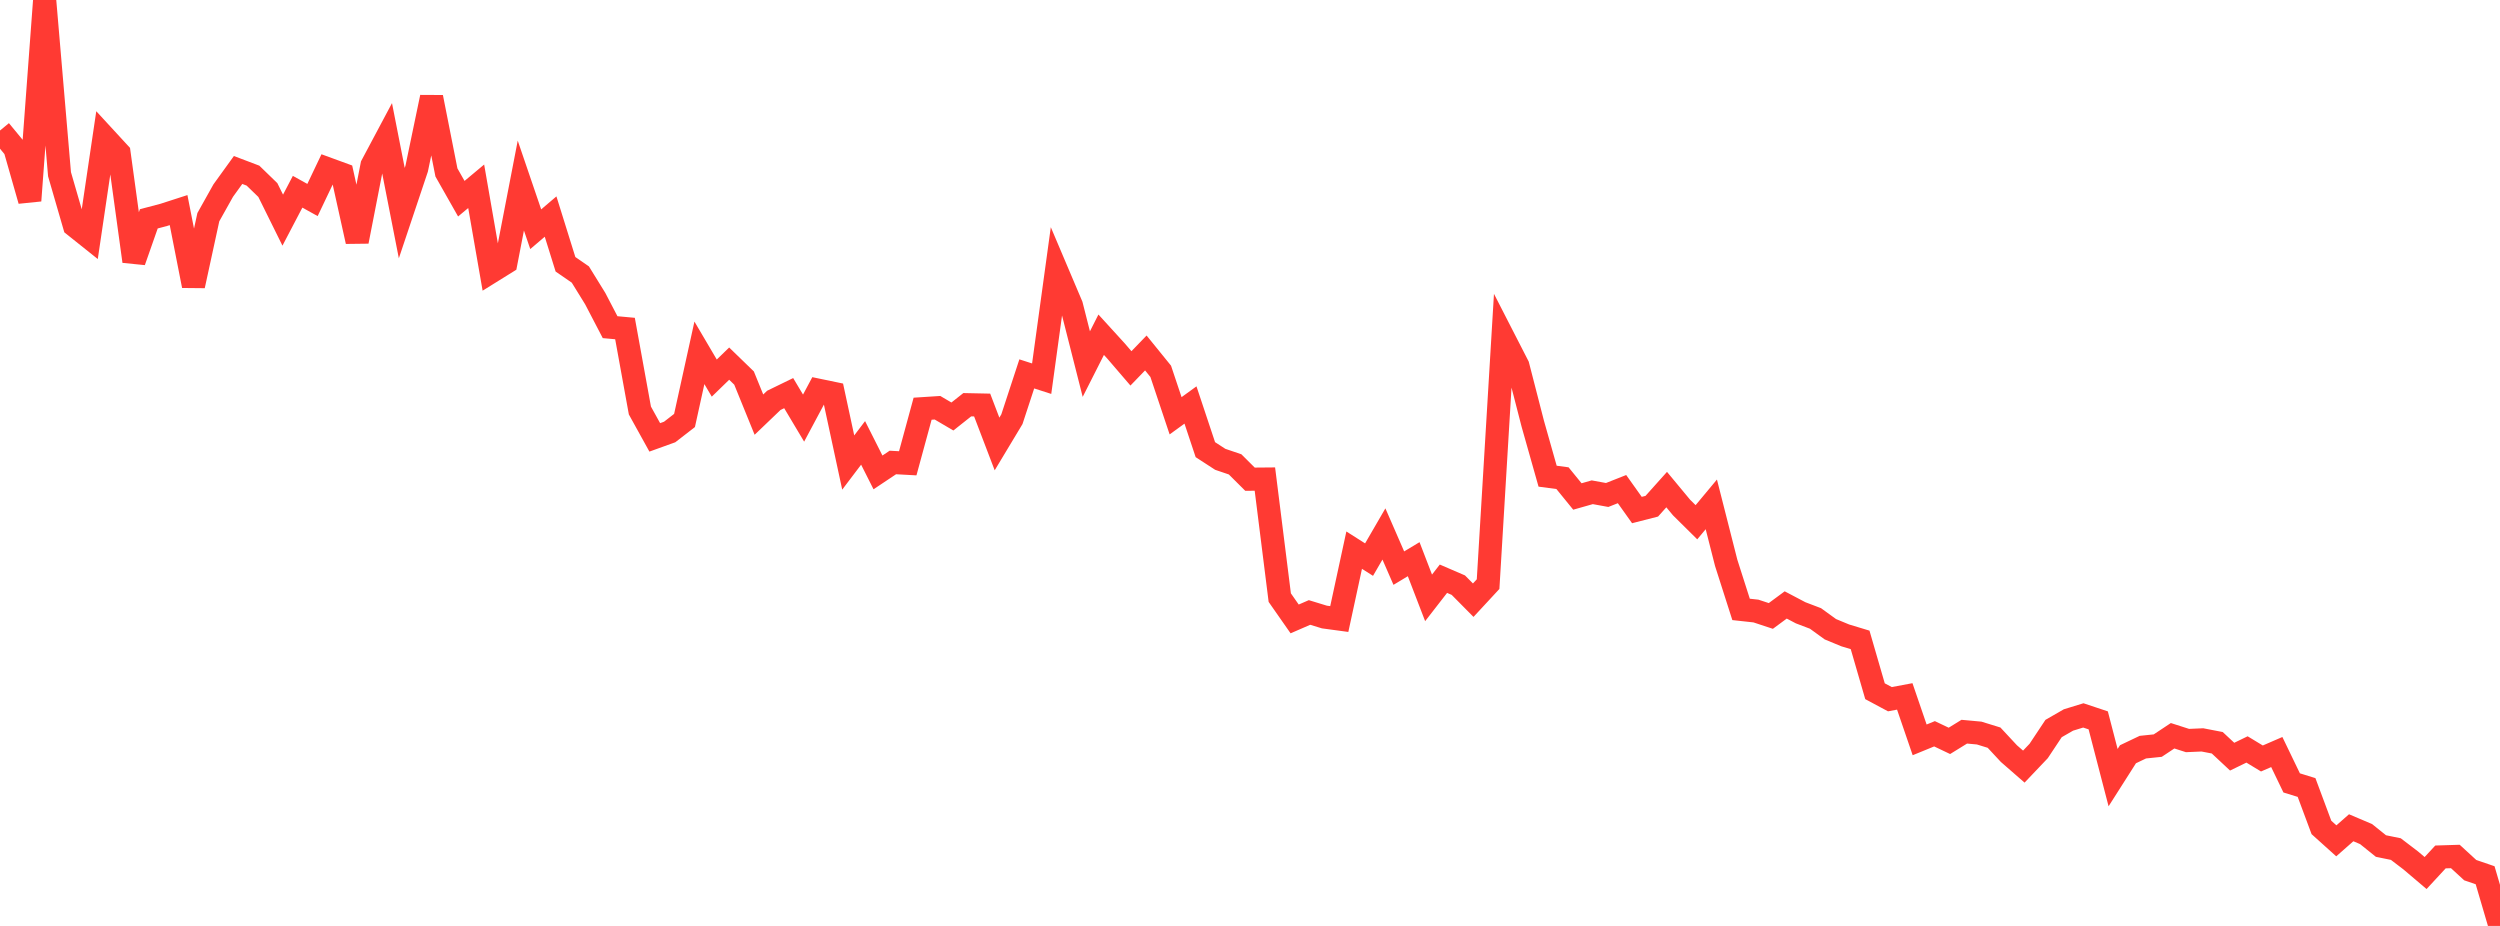 <?xml version="1.0" standalone="no"?>
<!DOCTYPE svg PUBLIC "-//W3C//DTD SVG 1.1//EN" "http://www.w3.org/Graphics/SVG/1.1/DTD/svg11.dtd">

<svg width="135" height="50" viewBox="0 0 135 50" preserveAspectRatio="none" 
  xmlns="http://www.w3.org/2000/svg"
  xmlns:xlink="http://www.w3.org/1999/xlink">


<polyline points="0.0, 7.048 0.804, 8.022 1.607, 10.833 2.411, 0.0 3.214, 9.408 4.018, 12.181 4.821, 12.822 5.625, 7.392 6.429, 8.265 7.232, 14.11 8.036, 11.817 8.839, 11.605 9.643, 11.345 10.446, 15.43 11.25, 11.728 12.054, 10.291 12.857, 9.179 13.661, 9.484 14.464, 10.263 15.268, 11.888 16.071, 10.354 16.875, 10.8 17.679, 9.112 18.482, 9.406 19.286, 13.038 20.089, 8.924 20.893, 7.414 21.696, 11.508 22.5, 9.108 23.304, 5.252 24.107, 9.312 24.911, 10.73 25.714, 10.059 26.518, 14.677 27.321, 14.178 28.125, 10.021 28.929, 12.378 29.732, 11.694 30.536, 14.271 31.339, 14.825 32.143, 16.127 32.946, 17.667 33.75, 17.741 34.554, 22.167 35.357, 23.618 36.161, 23.328 36.964, 22.706 37.768, 19.053 38.571, 20.417 39.375, 19.636 40.179, 20.415 40.982, 22.39 41.786, 21.62 42.589, 21.229 43.393, 22.578 44.196, 21.074 45.0, 21.241 45.804, 24.977 46.607, 23.916 47.411, 25.51 48.214, 24.974 49.018, 25.018 49.821, 22.07 50.625, 22.018 51.429, 22.491 52.232, 21.855 53.036, 21.872 53.839, 23.975 54.643, 22.638 55.446, 20.19 56.25, 20.449 57.054, 14.6 57.857, 16.493 58.661, 19.661 59.464, 18.075 60.268, 18.957 61.071, 19.892 61.875, 19.06 62.679, 20.052 63.482, 22.452 64.286, 21.869 65.089, 24.281 65.893, 24.803 66.696, 25.076 67.5, 25.877 68.304, 25.87 69.107, 32.271 69.911, 33.422 70.714, 33.073 71.518, 33.319 72.321, 33.428 73.125, 29.708 73.929, 30.219 74.732, 28.834 75.536, 30.679 76.339, 30.196 77.143, 32.285 77.946, 31.251 78.75, 31.598 79.554, 32.41 80.357, 31.543 81.161, 18.186 81.964, 19.752 82.768, 22.875 83.571, 25.714 84.375, 25.822 85.179, 26.81 85.982, 26.582 86.786, 26.729 87.589, 26.412 88.393, 27.542 89.196, 27.336 90.0, 26.438 90.804, 27.407 91.607, 28.201 92.411, 27.236 93.214, 30.393 94.018, 32.908 94.821, 32.996 95.625, 33.261 96.429, 32.667 97.232, 33.09 98.036, 33.396 98.839, 33.978 99.643, 34.311 100.446, 34.554 101.25, 37.326 102.054, 37.757 102.857, 37.606 103.661, 39.953 104.464, 39.624 105.268, 40.007 106.071, 39.511 106.875, 39.585 107.679, 39.833 108.482, 40.696 109.286, 41.397 110.089, 40.552 110.893, 39.341 111.696, 38.879 112.5, 38.632 113.304, 38.9 114.107, 41.992 114.911, 40.729 115.714, 40.346 116.518, 40.263 117.321, 39.731 118.125, 39.989 118.929, 39.954 119.732, 40.109 120.536, 40.86 121.339, 40.47 122.143, 40.958 122.946, 40.61 123.75, 42.277 124.554, 42.525 125.357, 44.681 126.161, 45.405 126.964, 44.699 127.768, 45.04 128.571, 45.686 129.375, 45.85 130.179, 46.463 130.982, 47.144 131.786, 46.275 132.589, 46.25 133.393, 46.988 134.196, 47.263 135.0, 50.0" fill="none" stroke="#ff3a33" stroke-width="1.25"/>

</svg>